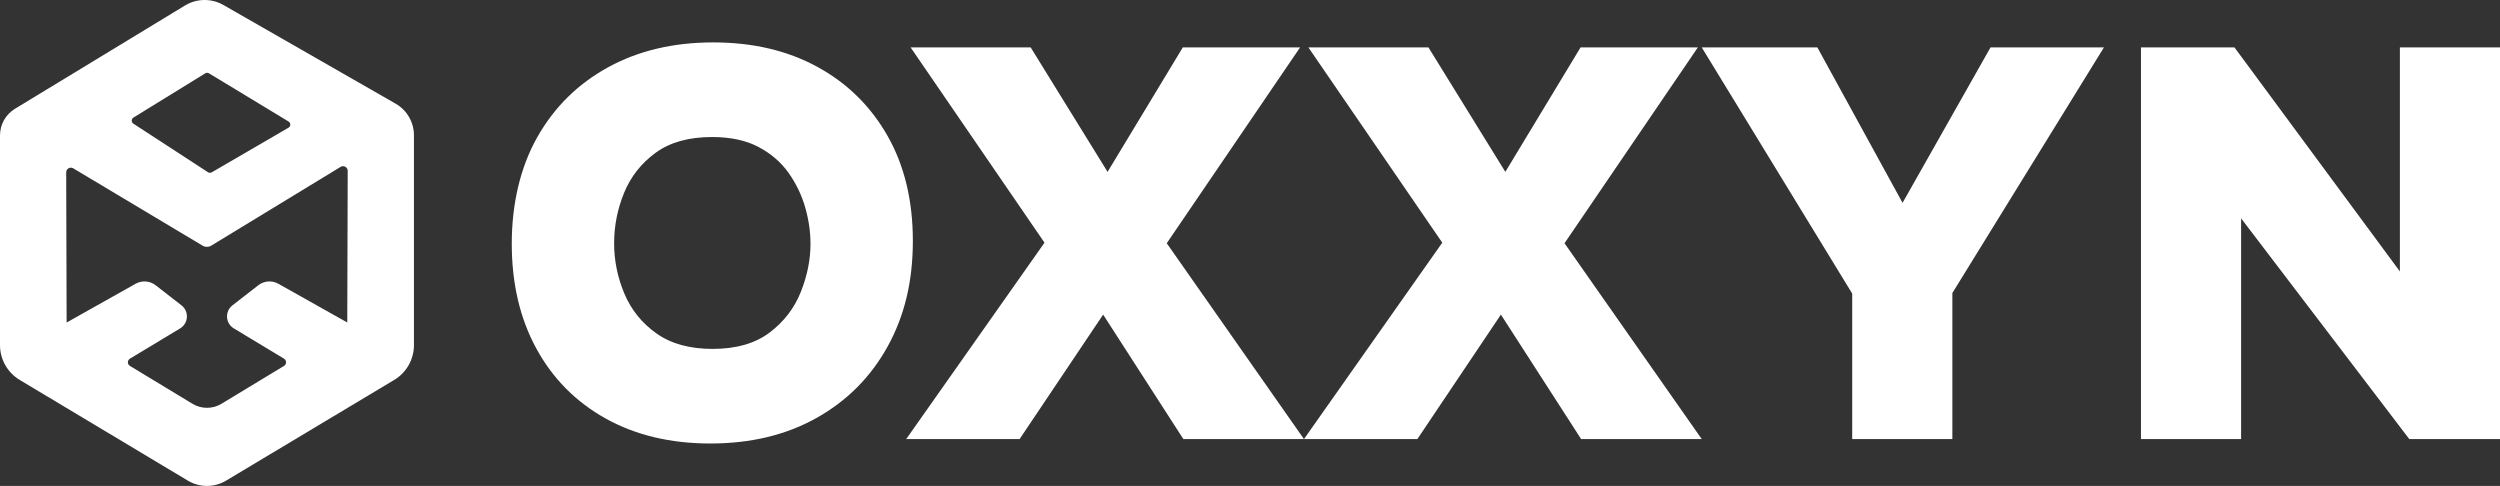<svg xmlns="http://www.w3.org/2000/svg" id="Camada_2" width="1364.43" height="265.21" viewBox="0 0 1364.43 265.21"><rect x="0" y="0" width="1364.43" height="265.21" fill="#333333" stroke="none"/><g id="Camada_1-2"><path d="M215.96,56.6L121.94,2.73c-6.52-3.73-14.55-3.63-20.97.27L8.18,59.36c-5.08,3.09-8.18,8.6-8.18,14.54v114.45c0,7.79,4.09,15.01,10.77,19.01l91.78,54.97c6.41,3.84,14.41,3.84,20.82,0l91.78-54.97c6.68-4,10.77-11.22,10.77-19.01v-114.52c0-7.12-3.8-13.69-9.98-17.23ZM72.83,64.17l39.19-24.15c.63-.39,1.42-.39,2.05,0l43.42,26.3c1.27.77,1.26,2.63-.03,3.37l-41.89,24.36c-.64.37-1.44.35-2.06-.05l-40.72-26.51c-1.21-.79-1.18-2.56.04-3.31ZM189.56,176.02l-37.65-21.15c-3.48-1.96-7.8-1.63-10.95.82l-14.1,10.96c-4.23,3.29-3.85,9.8.74,12.57l27.41,16.53c1.49.9,1.49,3.05,0,3.95l-34.13,20.67c-4.87,2.95-10.97,2.95-15.84,0l-34.13-20.67c-1.49-.9-1.48-3.06,0-3.95l27.41-16.53c4.59-2.77,4.97-9.28.74-12.57l-14.1-10.96c-3.15-2.45-7.47-2.77-10.95-.82l-37.65,21.15-.23-81.96c0-1.98,2.15-3.21,3.85-2.19l70.57,42.19c1.47.88,3.32.87,4.78-.02l70.57-42.97c1.7-1.03,3.87.19,3.87,2.18l-.24,82.77Z" fill="#fff"></path><path d="M387.7,242.05c-21.74,0-40.76-4.53-57.06-13.59-16.3-9.06-28.94-21.79-37.89-38.19-8.96-16.4-13.44-35.48-13.44-57.22s4.63-41.71,13.89-58.12c9.26-16.4,22.14-29.14,38.65-38.19,16.5-9.06,35.63-13.59,57.37-13.59s40.46,4.43,56.76,13.28c16.3,8.86,29.09,21.39,38.34,37.59,9.26,16.21,13.89,35.38,13.89,57.52s-4.58,40.91-13.74,57.52c-9.16,16.61-22.04,29.59-38.65,38.95-16.61,9.36-35.98,14.04-58.12,14.04ZM388.91,190.42c12.88,0,23.25-2.97,31.1-8.91,7.85-5.94,13.54-13.33,17.06-22.19,3.52-8.86,5.28-17.61,5.28-26.27,0-6.44-.96-13.03-2.87-19.78-1.92-6.74-4.94-13.03-9.06-18.87-4.13-5.84-9.61-10.57-16.45-14.19-6.85-3.62-15.3-5.43-25.36-5.43-12.68,0-22.95,2.87-30.8,8.6-7.85,5.74-13.59,13.03-17.21,21.89-3.62,8.86-5.43,18.02-5.43,27.48s1.86,18.62,5.59,27.48c3.72,8.86,9.56,16.11,17.51,21.74,7.95,5.64,18.16,8.45,30.64,8.45Z" fill="#fff"></path><path d="M494.58,239.64l75.48-107.19-73.07-106.58h65.52l41.97,67.93,41.06-67.93h64.01l-72.77,106.88,74.88,106.88h-65.82l-43.78-67.93-45.59,67.93h-61.9Z" fill="#fff"></path><path d="M711.67,239.64l75.48-107.19-73.07-106.58h65.52l41.97,67.93,41.06-67.93h64.01l-72.77,106.88,74.88,106.88h-65.82l-43.78-67.93-45.59,67.93h-61.9Z" fill="#fff"></path><path d="M1010.88,239.64v-79.41l-82.12-134.36h63.1l46.5,84.84,48.01-84.84h61.9l-82.73,134.06v79.71h-54.65Z" fill="#fff"></path><path d="M1168.48,239.64V25.87h51.03l90.28,122.28V25.87h54.65v213.77h-49.52l-91.79-120.47v120.47h-54.65Z" fill="#fff"></path></g></svg>